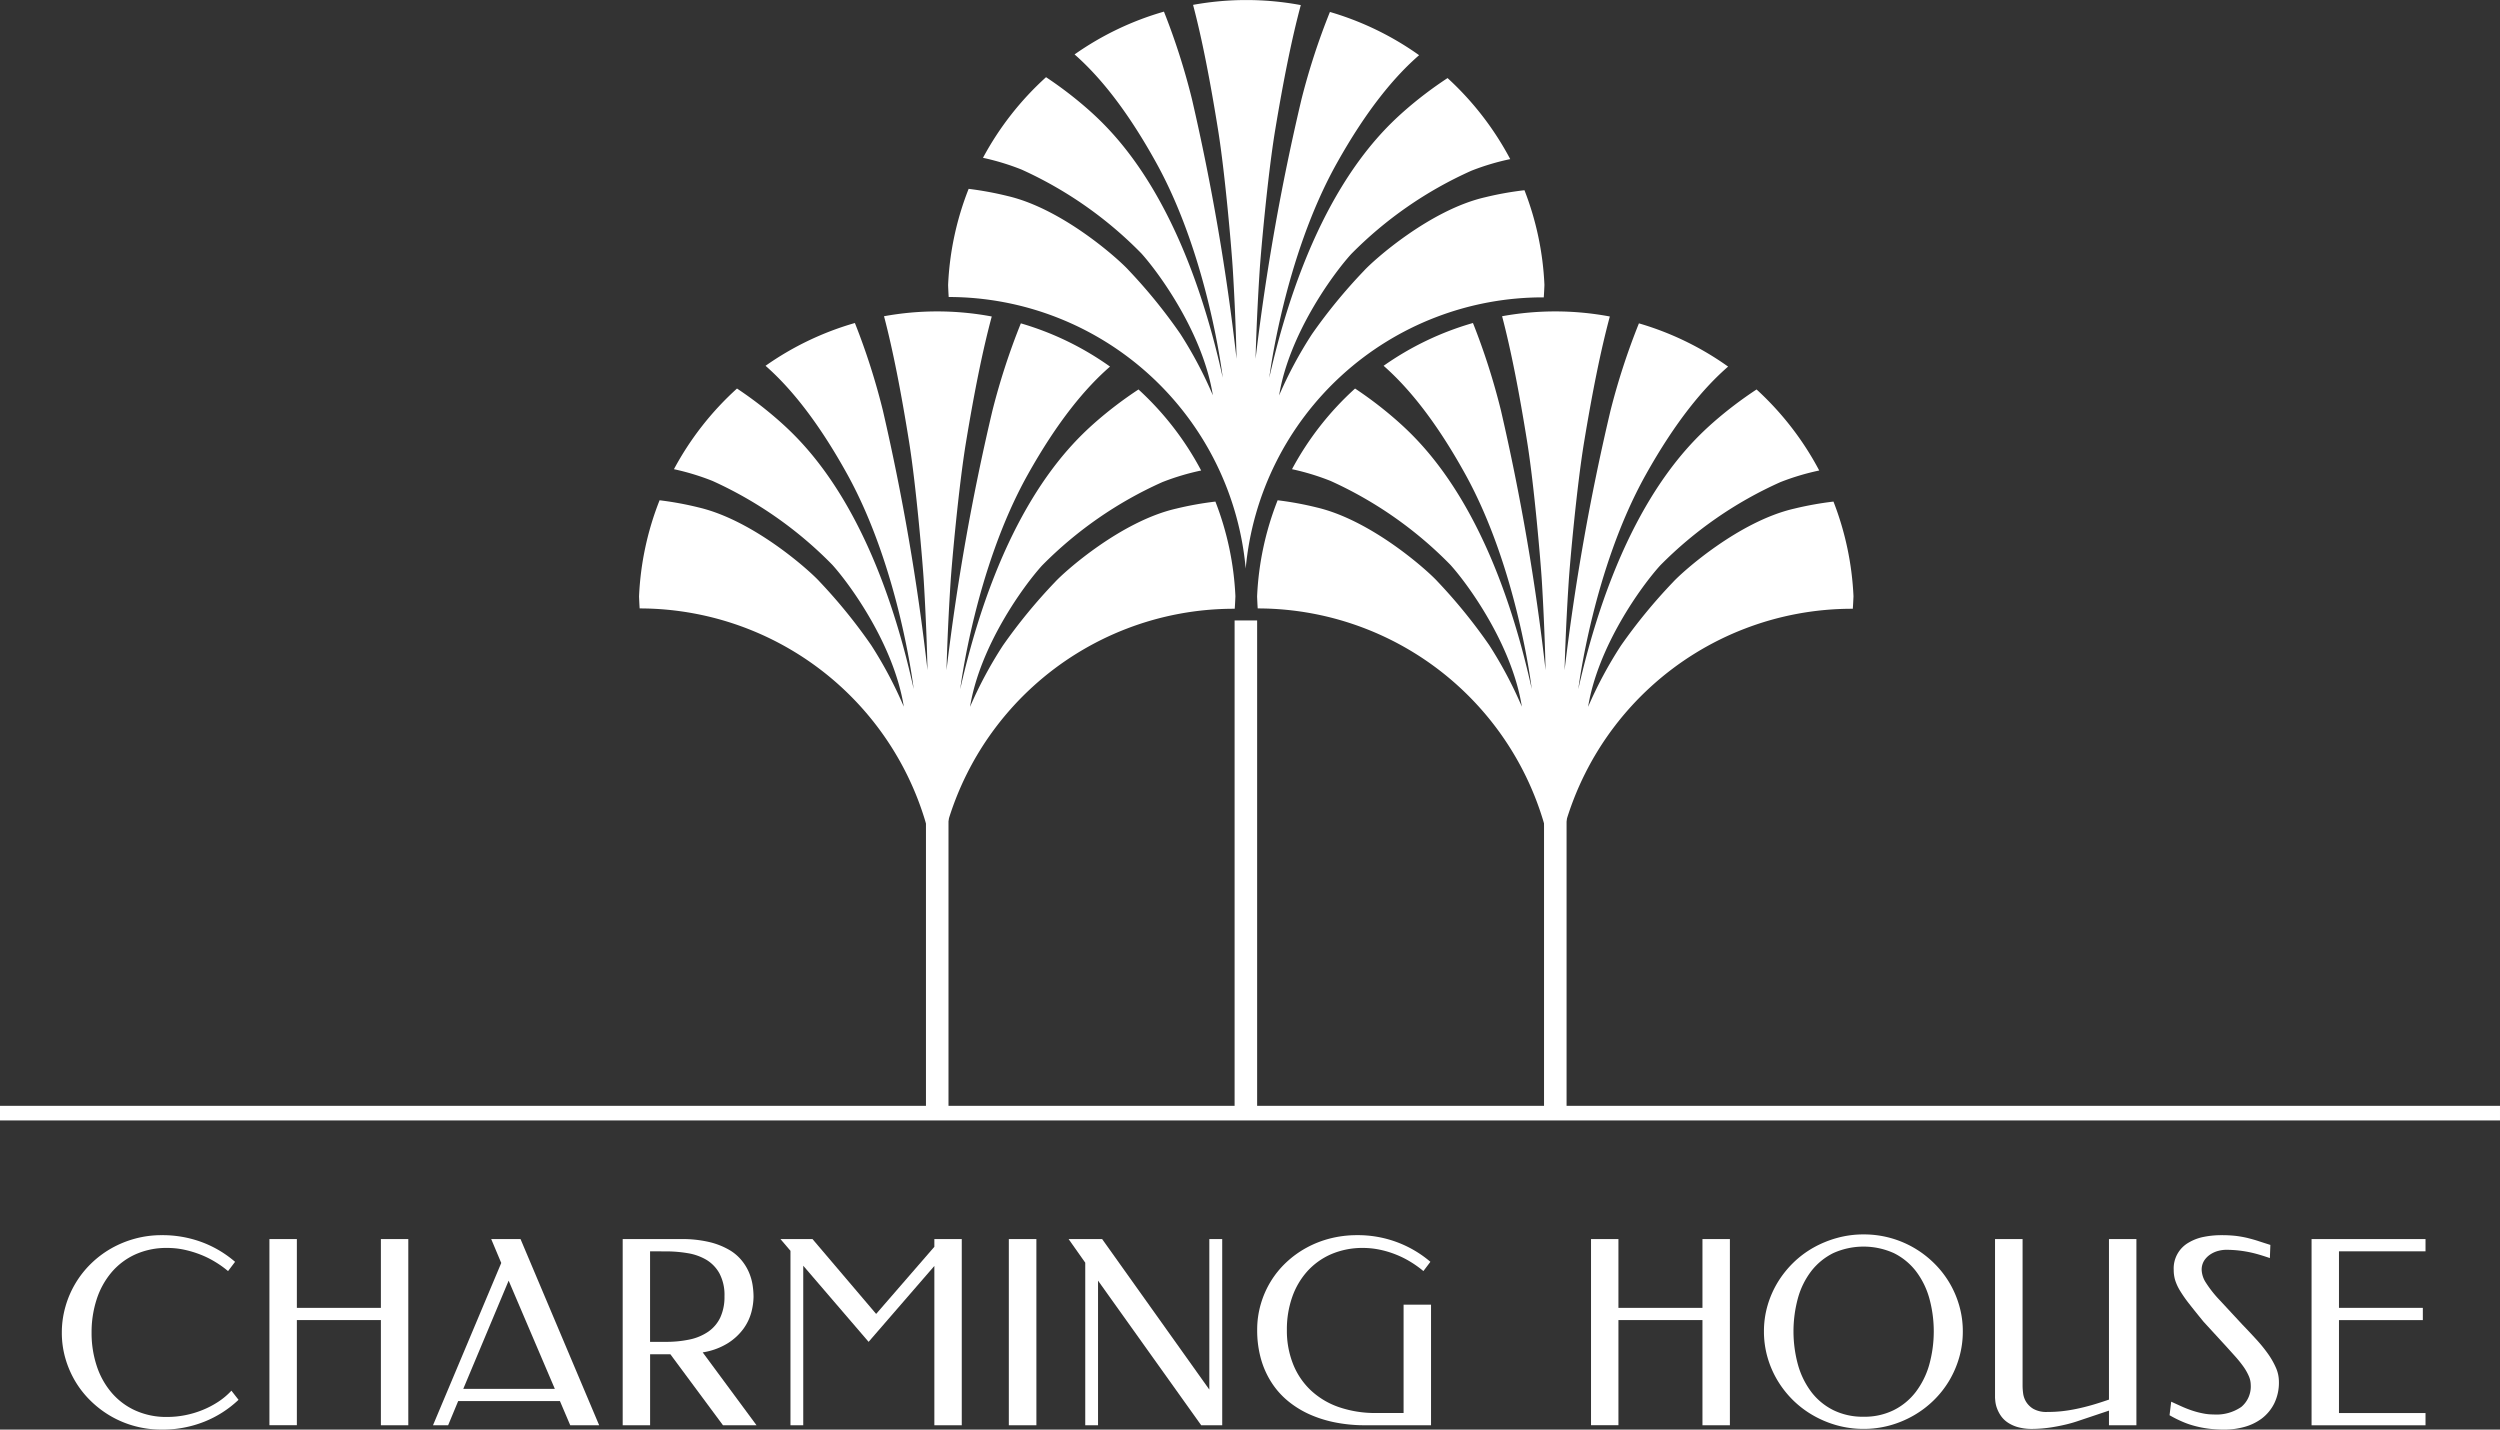 <svg xmlns="http://www.w3.org/2000/svg" width="265.308" height="151.716" viewBox="0 0 265.308 151.716">
  <rect x="0" y="0" width="265.308" height="151.716" fill="#333333" stroke="none"/>
  <g id="logo_charming_house" data-name="logo charming house" transform="translate(-608.686 -329.443)">
    <g id="Group_88" data-name="Group 88" transform="translate(2179.946 -180.353)">
      <g id="Group_85" data-name="Group 85" transform="translate(-1571.261 627.15)">
        <rect id="Rectangle_73" data-name="Rectangle 73" width="265.308" height="1.551" transform="translate(0)" fill="#fff"/>
      </g>
      <g id="Group_87" data-name="Group 87" transform="translate(-1564.687 640.796)">
        <path id="Path_432" data-name="Path 432" d="M303.8,347.867a11.976,11.976,0,0,1,4.289.75,11.558,11.558,0,0,1,3.5,2.079l-.744.984a10.519,10.519,0,0,0-1.356-.97,9.986,9.986,0,0,0-1.567-.779,11.216,11.216,0,0,0-1.716-.518,8.457,8.457,0,0,0-1.79-.19,8.007,8.007,0,0,0-3.444.7,7.259,7.259,0,0,0-2.525,1.927,8.484,8.484,0,0,0-1.556,2.858,11.277,11.277,0,0,0-.529,3.507,11.137,11.137,0,0,0,.523,3.456,8.373,8.373,0,0,0,1.544,2.843,7.23,7.23,0,0,0,2.519,1.933,7.941,7.941,0,0,0,3.441.711,9.776,9.776,0,0,0,1.886-.184,10.071,10.071,0,0,0,1.847-.547,9.581,9.581,0,0,0,1.68-.877,7.512,7.512,0,0,0,1.4-1.181l.755.97a11.393,11.393,0,0,1-3.641,2.326,11.952,11.952,0,0,1-4.521.836,10.814,10.814,0,0,1-2.829-.366,10.54,10.54,0,0,1-2.531-1.041,10.742,10.742,0,0,1-2.139-1.615,10.174,10.174,0,0,1-1.651-2.079,10.382,10.382,0,0,1-1.062-2.454,9.751,9.751,0,0,1-.378-2.73,9.953,9.953,0,0,1,.378-2.748,10.266,10.266,0,0,1,2.713-4.574,10.52,10.52,0,0,1,2.139-1.615,10.91,10.91,0,0,1,2.531-1.041A10.689,10.689,0,0,1,303.8,347.867Z" transform="translate(-293.216 -347.787)" fill="#fff"/>
        <path id="Path_433" data-name="Path 433" d="M315.357,367.764h-2.909V356.6h-8.917v11.162h-2.912V348.006h2.912v7.3h8.917v-7.3h2.909Z" transform="translate(-278.6 -347.512)" fill="#fff"/>
        <path id="Path_434" data-name="Path 434" d="M324.09,367.764h-3.07l-1.092-2.564h-10.8l-1.065,2.564h-1.606l7.242-17.221-1.065-2.537h3.111ZM309.67,363.9h9.714l-4.9-11.481Z" transform="translate(-267.078 -347.512)" fill="#fff"/>
        <path id="Path_435" data-name="Path 435" d="M319.43,348.006a12.458,12.458,0,0,1,2.915.3,7.822,7.822,0,0,1,2.085.791,4.833,4.833,0,0,1,1.383,1.13,5.247,5.247,0,0,1,.812,1.315,5.647,5.647,0,0,1,.387,1.347,8.66,8.66,0,0,1,.1,1.243,6.8,6.8,0,0,1-.232,1.636,5.333,5.333,0,0,1-.839,1.755,6.028,6.028,0,0,1-1.654,1.532,7.145,7.145,0,0,1-2.671.976l5.714,7.736h-3.56l-5.583-7.534h-2.153v7.534h-2.909V348.006Zm-3.3,1.3v9.607h1.663a11.935,11.935,0,0,0,2.57-.256,5.477,5.477,0,0,0,1.966-.839,3.818,3.818,0,0,0,1.258-1.5,5.2,5.2,0,0,0,.44-2.237,4.891,4.891,0,0,0-.532-2.427,3.861,3.861,0,0,0-1.4-1.454,5.7,5.7,0,0,0-1.987-.7,13.756,13.756,0,0,0-2.284-.187Z" transform="translate(-253.716 -347.512)" fill="#fff"/>
        <path id="Path_436" data-name="Path 436" d="M329.007,355.95l6.178-7.123v-.821h2.909v19.758h-2.909V350.858l-6.978,8.054-6.936-8.078v16.93h-1.356V349.252l-1.062-1.246h3.4Z" transform="translate(-242.601 -347.512)" fill="#fff"/>
        <path id="Path_437" data-name="Path 437" d="M329.926,367.764H327V348.006h2.924Z" transform="translate(-226.513 -347.512)" fill="#fff"/>
        <path id="Path_438" data-name="Path 438" d="M345.436,367.764h-2.231l-10.948-15.347v15.347H330.9V350.513l-1.767-2.507h3.56l11.374,15.972V348.006h1.368Z" transform="translate(-222.303 -347.512)" fill="#fff"/>
        <path id="Path_439" data-name="Path 439" d="M339.015,357.914a9.584,9.584,0,0,0,.657,3.632,7.756,7.756,0,0,0,1.883,2.787,8.331,8.331,0,0,0,2.98,1.782,11.859,11.859,0,0,0,3.956.625H351.4v-11.5h2.912v12.8h-7.019a16.1,16.1,0,0,1-3.043-.28,12.748,12.748,0,0,1-2.736-.836,10.118,10.118,0,0,1-2.314-1.4,8.5,8.5,0,0,1-1.779-1.966,9.184,9.184,0,0,1-1.151-2.537,11.2,11.2,0,0,1-.407-3.108,9.678,9.678,0,0,1,.381-2.724,9.84,9.84,0,0,1,1.065-2.421,9.728,9.728,0,0,1,1.645-2.017,10.436,10.436,0,0,1,2.142-1.55,10.8,10.8,0,0,1,2.531-.99,11.485,11.485,0,0,1,2.832-.345,11.84,11.84,0,0,1,7.787,2.828l-.744.984a10.88,10.88,0,0,0-1.35-.97,10.035,10.035,0,0,0-1.568-.785,10.24,10.24,0,0,0-1.719-.517,8.7,8.7,0,0,0-1.8-.184,8.4,8.4,0,0,0-3.361.669,7.377,7.377,0,0,0-2.531,1.82,8.078,8.078,0,0,0-1.6,2.745A10.321,10.321,0,0,0,339.015,357.914Z" transform="translate(-209.02 -347.787)" fill="#fff"/>
        <path id="Path_440" data-name="Path 440" d="M362.512,367.764H359.6V356.6h-8.917v11.162h-2.909V348.006h2.909v7.3H359.6v-7.3h2.912Z" transform="translate(-185.503 -347.512)" fill="#fff"/>
        <path id="Path_441" data-name="Path 441" d="M364.524,368.479a10.561,10.561,0,0,1-2.811-.372,10.938,10.938,0,0,1-2.525-1.047,10.41,10.41,0,0,1-2.141-1.612,10.6,10.6,0,0,1-1.654-2.094,10.243,10.243,0,0,1-1.071-2.472,9.94,9.94,0,0,1-.378-2.757,9.785,9.785,0,0,1,.378-2.724,10.266,10.266,0,0,1,1.071-2.46,10.716,10.716,0,0,1,1.654-2.085,10.3,10.3,0,0,1,2.141-1.609,11.176,11.176,0,0,1,2.525-1.035,10.438,10.438,0,0,1,2.811-.372,10.554,10.554,0,0,1,7.433,3.016,10.208,10.208,0,0,1,2.713,4.545,9.781,9.781,0,0,1,.378,2.724,9.935,9.935,0,0,1-.378,2.757,10.45,10.45,0,0,1-1.062,2.472,10.26,10.26,0,0,1-1.651,2.094,10.514,10.514,0,0,1-2.133,1.612,10.826,10.826,0,0,1-2.51,1.047A10.455,10.455,0,0,1,364.524,368.479Zm0-1.291a6.967,6.967,0,0,0,3.194-.7,6.715,6.715,0,0,0,2.332-1.924,8.706,8.706,0,0,0,1.431-2.879,13.276,13.276,0,0,0,.006-7.088,8.523,8.523,0,0,0-1.416-2.858,6.755,6.755,0,0,0-2.332-1.91,7.823,7.823,0,0,0-6.451,0,6.789,6.789,0,0,0-2.326,1.91,8.4,8.4,0,0,0-1.41,2.858,13.432,13.432,0,0,0,.006,7.088,8.682,8.682,0,0,0,1.416,2.879,6.687,6.687,0,0,0,2.332,1.924A7.059,7.059,0,0,0,364.524,367.188Z" transform="translate(-173.321 -347.84)" fill="#fff"/>
        <path id="Path_442" data-name="Path 442" d="M374.282,348.006h2.912v19.758h-2.912v-1.552l-3.245,1.089c-.44.152-.889.28-1.341.387s-.889.193-1.315.265-.83.122-1.211.152-.717.047-1.008.047a5.493,5.493,0,0,1-1.609-.205,3.7,3.7,0,0,1-1.1-.532,2.731,2.731,0,0,1-.69-.726,3.552,3.552,0,0,1-.381-.77,3.141,3.141,0,0,1-.158-.684c-.021-.208-.033-.363-.033-.458V348.006h2.924V363.63a6.582,6.582,0,0,0,.054.714,2.3,2.3,0,0,0,.3.9,2.262,2.262,0,0,0,.785.779,2.824,2.824,0,0,0,1.49.33,14.226,14.226,0,0,0,1.526-.077c.494-.053,1-.134,1.523-.241s1.062-.241,1.627-.4,1.187-.363,1.862-.592Z" transform="translate(-157.045 -347.512)" fill="#fff"/>
        <path id="Path_443" data-name="Path 443" d="M373.919,347.867a13.526,13.526,0,0,1,1.535.077,11.612,11.612,0,0,1,1.234.22c.387.1.77.2,1.151.327s.809.262,1.276.411l-.053,1.395c-.336-.113-.675-.226-1.023-.33s-.708-.2-1.083-.28-.776-.146-1.2-.193a12.364,12.364,0,0,0-1.368-.074,3.331,3.331,0,0,0-.773.107,2.8,2.8,0,0,0-.836.36,2.283,2.283,0,0,0-.678.663,1.8,1.8,0,0,0-.277,1.023,2.684,2.684,0,0,0,.449,1.336,12.232,12.232,0,0,0,1.517,1.909l2.338,2.522q.772.8,1.481,1.576a15.956,15.956,0,0,1,1.243,1.526,8.4,8.4,0,0,1,.851,1.49,3.664,3.664,0,0,1,.318,1.457,5.025,5.025,0,0,1-.512,2.368,4.58,4.58,0,0,1-1.329,1.585,5.533,5.533,0,0,1-1.853.883,8.016,8.016,0,0,1-2.073.277,12.989,12.989,0,0,1-1.686-.1,10.912,10.912,0,0,1-1.5-.294,8.868,8.868,0,0,1-1.362-.479,12.515,12.515,0,0,1-1.291-.654l.176-1.437c.345.161.7.321,1.062.485s.732.312,1.109.44a8.888,8.888,0,0,0,1.151.309,5.567,5.567,0,0,0,1.166.122,4.649,4.649,0,0,0,2.953-.8,2.828,2.828,0,0,0,1-2.332,2.4,2.4,0,0,0-.208-.946,5.675,5.675,0,0,0-.562-.99,12.779,12.779,0,0,0-.845-1.056q-.486-.544-1.029-1.142l-2.367-2.579q-.9-1.1-1.514-1.886a13.93,13.93,0,0,1-.979-1.4,5.043,5.043,0,0,1-.518-1.121,3.759,3.759,0,0,1-.152-1.071,3.152,3.152,0,0,1,1.594-2.921,5.029,5.029,0,0,1,1.621-.607A9.528,9.528,0,0,1,373.919,347.867Z" transform="translate(-144.749 -347.787)" fill="#fff"/>
        <path id="Path_444" data-name="Path 444" d="M385.576,348.006v1.3h-9.185v6h8.9v1.3h-8.9v9.863h9.185v1.3H373.483V348.006Z" transform="translate(-134.745 -347.512)" fill="#fff"/>
      </g>
      <g id="Group_86" data-name="Group 86" transform="translate(-1503.441 509.796)">
        <path id="Path_445" data-name="Path 445" d="M346.167,314.488" transform="translate(-249.922 -282.687)" fill="#fff"/>
        <path id="Path_446" data-name="Path 446" d="M324.865,314.435" transform="translate(-291.978 -282.791)" fill="#fff"/>
        <line id="Line_31" data-name="Line 31" transform="translate(64.383 59.489)" fill="#fff"/>
        <path id="Path_447" data-name="Path 447" d="M324.788,314.435" transform="translate(-292.13 -282.791)" fill="#fff"/>
        <path id="Path_448" data-name="Path 448" d="M346.09,314.488" transform="translate(-250.074 -282.687)" fill="#fff"/>
        <line id="Line_32" data-name="Line 32" transform="translate(64.383 59.489)" fill="#fff"/>
        <path id="Path_449" data-name="Path 449" d="M356.416,364.133a31.676,31.676,0,0,1,31.62-28.779h.012c.033-.44.053-.88.071-1.324A31.508,31.508,0,0,0,386,323.983a33.979,33.979,0,0,0-4.173.747c-5.85,1.341-11.814,6.651-12.858,7.8a56.716,56.716,0,0,0-5.517,6.722,44.032,44.032,0,0,0-3.492,6.511c1.059-6.466,5.666-12.822,7.656-15.011a42.022,42.022,0,0,1,12.757-8.84,25.64,25.64,0,0,1,4.116-1.231,31.856,31.856,0,0,0-6.65-8.6,41.489,41.489,0,0,0-4.655,3.548c-2.927,2.6-10.044,9.577-14.265,28.25,0,0,1.558-12.721,7.153-22.736,3.221-5.767,6.2-9.277,8.747-11.49a31.607,31.607,0,0,0-9.464-4.589,71.747,71.747,0,0,0-3.022,9.283,244.238,244.238,0,0,0-4.869,27.524c.009-.342.1-4.223.44-9.446.131-1.987.854-10.068,1.636-14.8.866-5.22,1.749-9.672,2.724-13.289a31.48,31.48,0,0,0-11.433-.024c.958,3.62,1.82,8.075,2.659,13.3.758,4.738,1.443,12.825,1.561,14.812.318,5.226.387,9.107.393,9.446a243.948,243.948,0,0,0-4.729-27.545,72.3,72.3,0,0,0-2.974-9.295,31.571,31.571,0,0,0-9.485,4.542c2.54,2.225,5.494,5.752,8.682,11.528,5.55,10.044,7.043,22.771,7.043,22.771-4.128-18.693-11.21-25.7-14.125-28.321a41.446,41.446,0,0,0-4.628-3.563,31.851,31.851,0,0,0-6.692,8.557,25.675,25.675,0,0,1,4.1,1.249,42.015,42.015,0,0,1,12.712,8.9c1.978,2.2,6.555,8.575,7.582,15.05a43.748,43.748,0,0,0-3.459-6.529,56.351,56.351,0,0,0-5.485-6.752c-1.041-1.151-6.975-6.487-12.816-7.858a35.291,35.291,0,0,0-4.155-.767,31.465,31.465,0,0,0-2.18,10.217c.015.422.036.842.062,1.261A31.677,31.677,0,0,1,356.416,364.133Z" transform="translate(-292.038 -303.796)" fill="#fff"/>
        <g id="Group_77" data-name="Group 77" transform="translate(0 33.044)">
          <path id="Path_450" data-name="Path 450" d="M345.389,375.245a31.678,31.678,0,0,1,31.62-28.779h.015c.03-.44.053-.883.071-1.324a31.627,31.627,0,0,0-2.124-10.05,34.726,34.726,0,0,0-4.173.75c-5.847,1.341-11.811,6.651-12.858,7.8a57.079,57.079,0,0,0-5.517,6.722,43.867,43.867,0,0,0-3.492,6.511c1.059-6.469,5.669-12.825,7.656-15.011a42.1,42.1,0,0,1,12.757-8.84,25.817,25.817,0,0,1,4.116-1.231,31.753,31.753,0,0,0-6.651-8.6,42.082,42.082,0,0,0-4.652,3.545c-2.93,2.6-10.044,9.58-14.265,28.253,0,0,1.555-12.721,7.153-22.738,3.221-5.764,6.2-9.277,8.744-11.487a31.466,31.466,0,0,0-9.464-4.589,72.05,72.05,0,0,0-3.022,9.283,245.532,245.532,0,0,0-4.869,27.524c.012-.342.1-4.224.44-9.446.131-1.987.854-10.068,1.639-14.8.863-5.22,1.749-9.672,2.724-13.289a31.395,31.395,0,0,0-11.433-.027c.955,3.623,1.817,8.078,2.656,13.3.761,4.738,1.443,12.825,1.565,14.812.315,5.223.384,9.1.393,9.446a244.886,244.886,0,0,0-4.732-27.545,71.818,71.818,0,0,0-2.974-9.295,31.553,31.553,0,0,0-9.482,4.542c2.537,2.225,5.49,5.749,8.682,11.525,5.547,10.044,7.04,22.774,7.04,22.774-4.128-18.7-11.207-25.707-14.125-28.321a41.5,41.5,0,0,0-4.625-3.566,31.792,31.792,0,0,0-6.692,8.56,25.84,25.84,0,0,1,4.1,1.249,42.052,42.052,0,0,1,12.712,8.905c1.975,2.195,6.552,8.575,7.582,15.047a43.958,43.958,0,0,0-3.462-6.526,56.552,56.552,0,0,0-5.482-6.752c-1.041-1.151-6.978-6.487-12.819-7.861a34.515,34.515,0,0,0-4.155-.764,31.445,31.445,0,0,0-2.18,10.217c.018.419.036.842.065,1.261A31.67,31.67,0,0,1,345.389,375.245Z" transform="translate(-313.808 -314.906)" fill="#fff"/>
          <path id="Path_451" data-name="Path 451" d="M367.442,375.245a31.68,31.68,0,0,1,31.62-28.779h.015c.03-.44.054-.883.071-1.324a31.627,31.627,0,0,0-2.124-10.05,34.833,34.833,0,0,0-4.173.75c-5.847,1.341-11.811,6.651-12.858,7.8a57.066,57.066,0,0,0-5.517,6.722,43.864,43.864,0,0,0-3.492,6.511c1.059-6.469,5.669-12.825,7.656-15.011a42.1,42.1,0,0,1,12.757-8.84,25.825,25.825,0,0,1,4.116-1.231,31.751,31.751,0,0,0-6.651-8.6,42.071,42.071,0,0,0-4.652,3.545c-2.93,2.6-10.044,9.58-14.265,28.253,0,0,1.555-12.721,7.153-22.738,3.221-5.764,6.2-9.277,8.744-11.487a31.466,31.466,0,0,0-9.464-4.589,72.542,72.542,0,0,0-3.022,9.283,245.577,245.577,0,0,0-4.869,27.524c.012-.342.1-4.224.443-9.446.128-1.987.851-10.068,1.636-14.8.863-5.22,1.749-9.672,2.724-13.289a31.4,31.4,0,0,0-11.433-.027c.955,3.623,1.817,8.078,2.656,13.3.761,4.738,1.443,12.825,1.564,14.812.315,5.223.384,9.1.393,9.446a244.952,244.952,0,0,0-4.732-27.545,71.82,71.82,0,0,0-2.974-9.295,31.589,31.589,0,0,0-9.482,4.542c2.537,2.225,5.494,5.749,8.682,11.525,5.547,10.044,7.04,22.774,7.04,22.774-4.128-18.7-11.207-25.707-14.125-28.321a41.5,41.5,0,0,0-4.625-3.566,31.794,31.794,0,0,0-6.692,8.56,25.749,25.749,0,0,1,4.1,1.249,42.015,42.015,0,0,1,12.712,8.905c1.978,2.195,6.552,8.575,7.581,15.047a43.972,43.972,0,0,0-3.462-6.526,56.569,56.569,0,0,0-5.482-6.752c-1.041-1.151-6.978-6.487-12.819-7.861a34.519,34.519,0,0,0-4.155-.764,31.522,31.522,0,0,0-2.18,10.217c.018.419.036.842.065,1.261A31.67,31.67,0,0,1,367.442,375.245Z" transform="translate(-270.269 -314.906)" fill="#fff"/>
        </g>
        <rect id="Rectangle_74" data-name="Rectangle 74" width="2.391" height="52.286" transform="translate(63.201 65.844)" fill="#fff"/>
        <rect id="Rectangle_75" data-name="Rectangle 75" width="2.391" height="42.949" transform="translate(30.447 75.181)" fill="#fff"/>
        <rect id="Rectangle_76" data-name="Rectangle 76" width="2.391" height="42.949" transform="translate(96.039 75.181)" fill="#fff"/>
      </g>
    </g>
  </g>
</svg>
